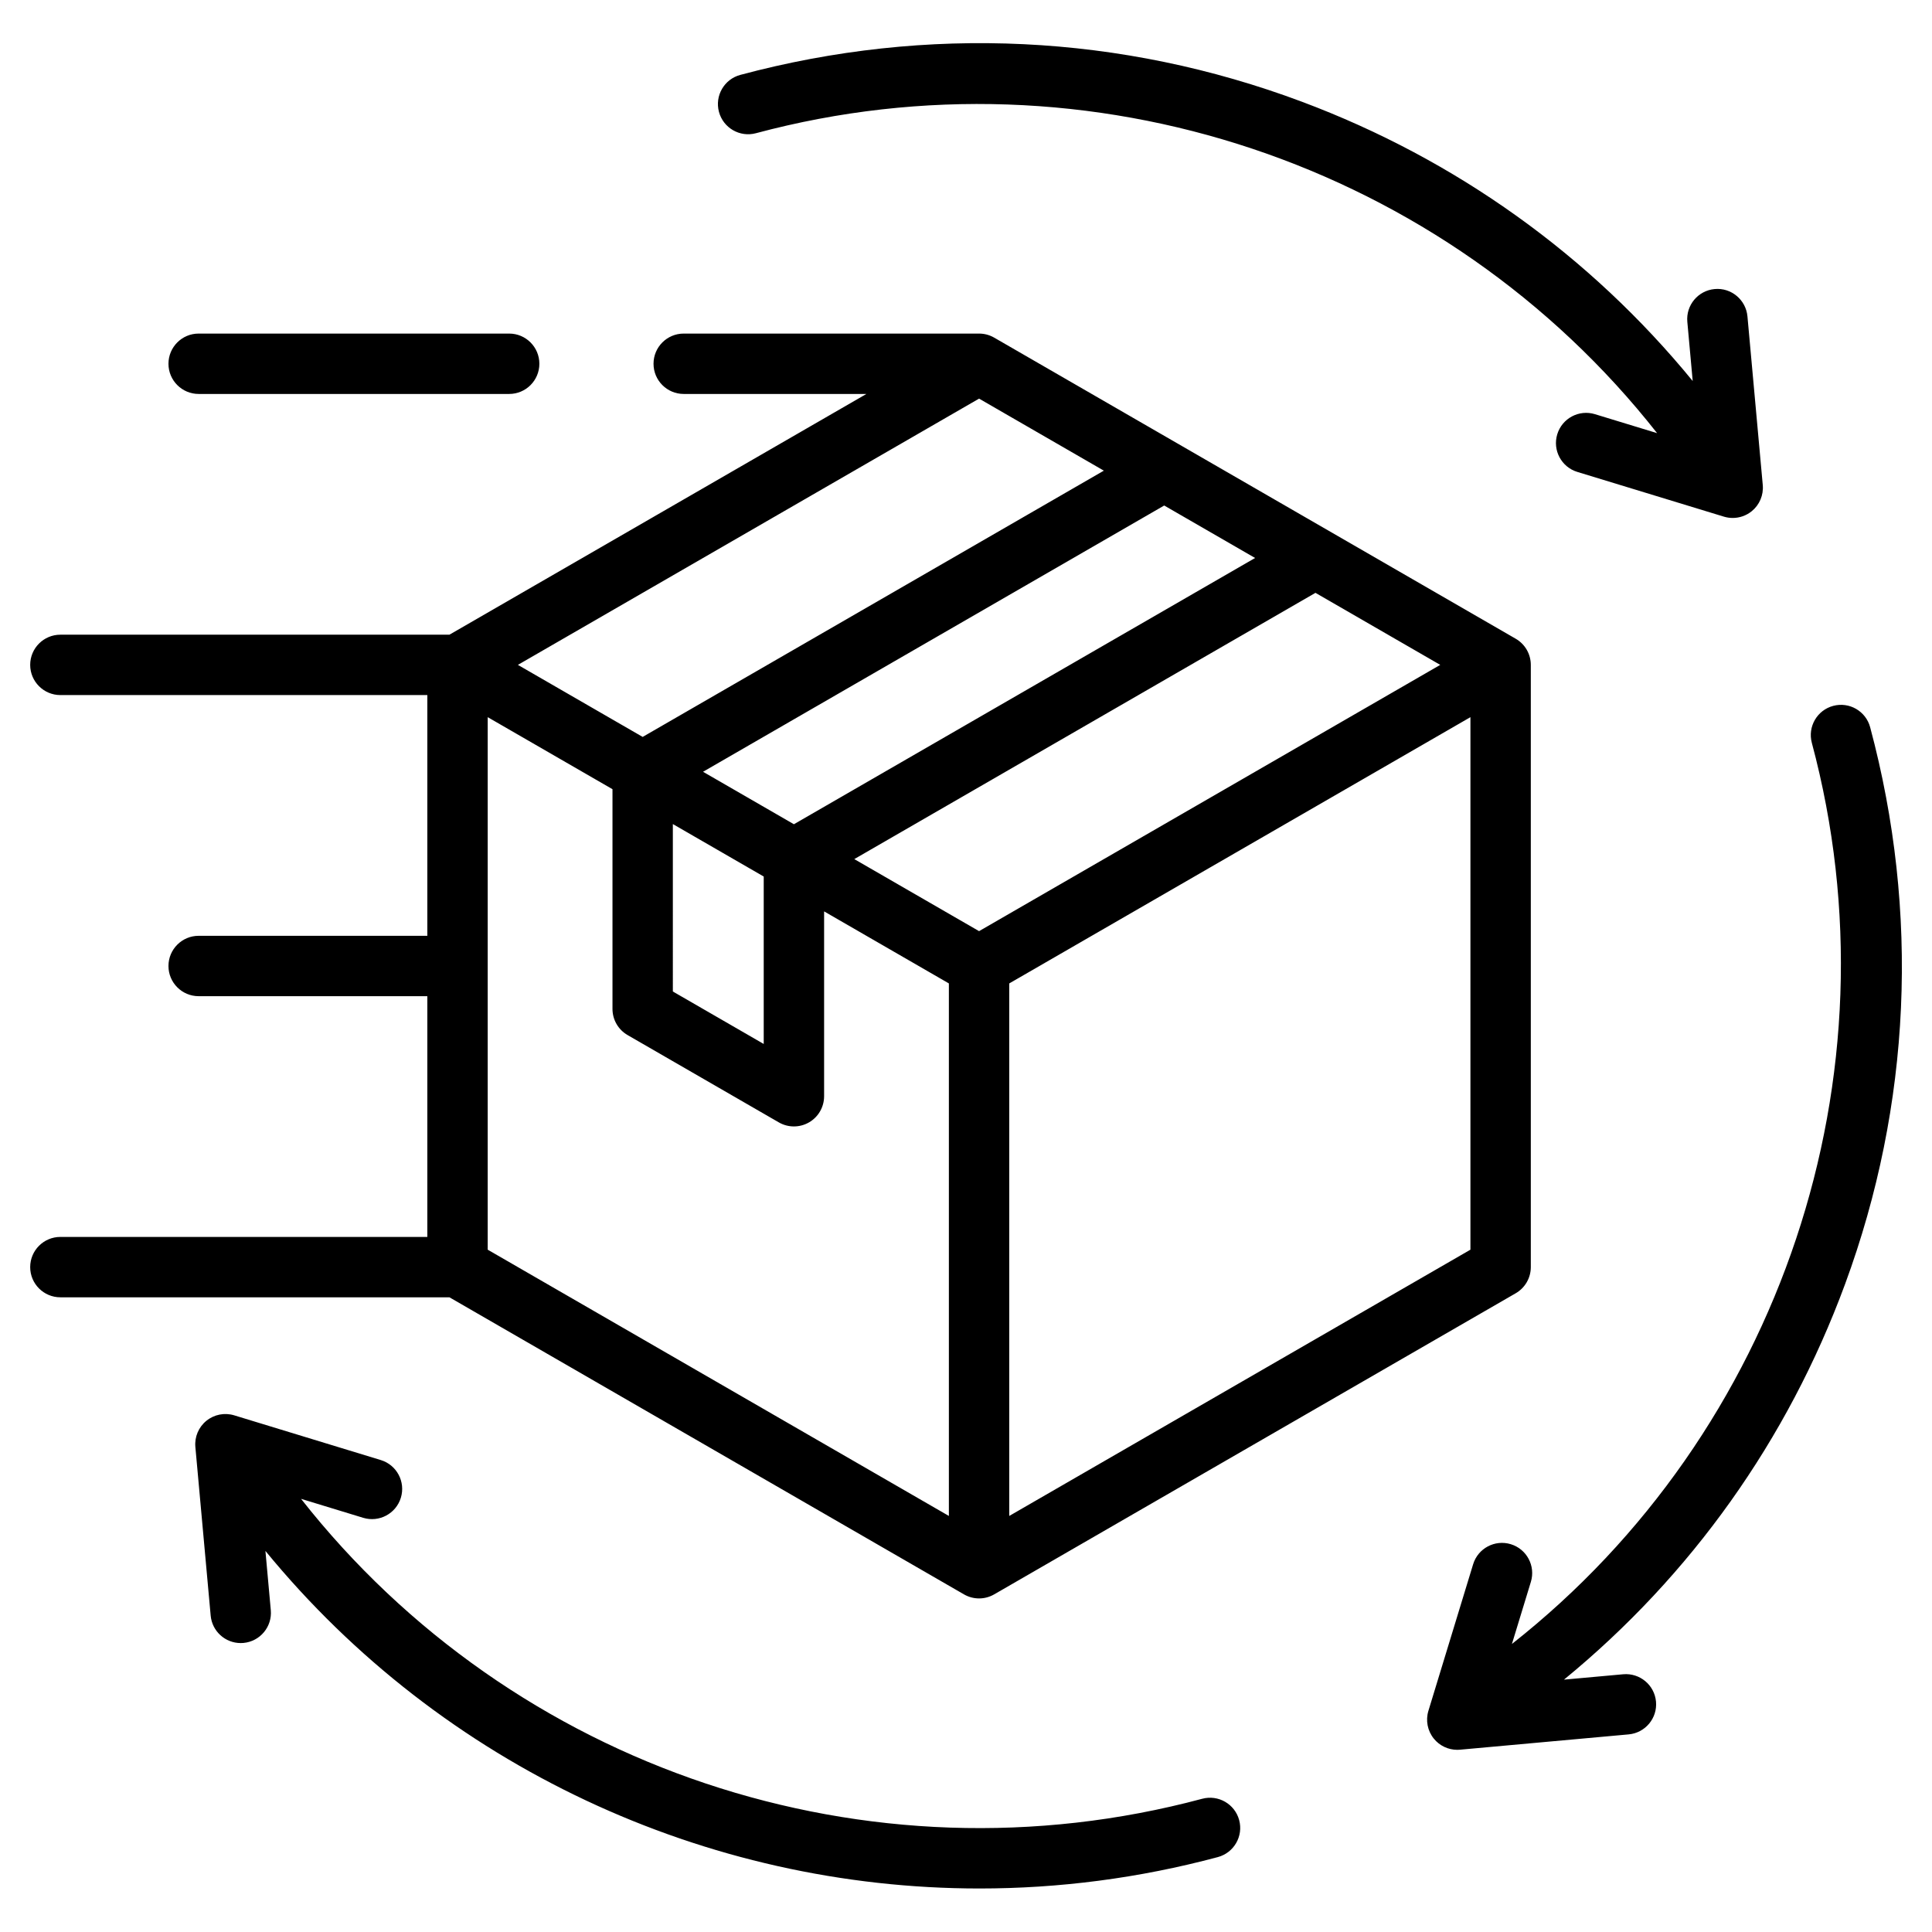 <svg xmlns="http://www.w3.org/2000/svg" width="512" viewBox="0 0 512 512" height="512" id="Layer_1"><path d="m44.645 96.402c0-4.418 3.582-8 8-8h82.292c4.418 0 8 3.582 8 8s-3.582 8-8 8h-82.292c-4.418 0-8-3.582-8-8zm74.459 247.397h-103.104c-4.418 0-8-3.582-8-8s3.582-8 8-8h97.246v-63.799h-60.602c-4.418 0-8-3.582-8-8s3.582-8 8-8h60.603v-63.798h-97.247c-4.418 0-8-3.582-8-8s3.582-8 8-8h103.103l110.504-63.799h-48.417c-4.418 0-8-3.582-8-8s3.582-8 8-8h78.273c1.404 0 2.784.37 4 1.072l138.216 79.799c2.476 1.429 4 4.07 4 6.928v159.598c0 2.858-1.524 5.499-4 6.928l-138.216 79.799c-1.237.714-2.619 1.072-4 1.072s-2.763-.357-4-1.072zm140.359-238.16-122.216 70.561 33.067 19.091 122.216-70.562zm122.216 70.562-33.067-19.091-122.216 70.562 33.067 19.092zm-203.366 86.557 24.082 13.904.001-44.371-24.083-13.904zm154.299-114.886-24.083-13.904-122.216 70.562 24.082 13.904zm-203.366 42.185v141.122l122.217 70.563v-141.123l-33.066-19.091-.001 48.989c0 2.858-1.524 5.499-4 6.928-1.237.714-2.619 1.072-4 1.072s-2.763-.357-4-1.072l-40.082-23.141c-2.476-1.429-4-4.07-4-6.928v-58.228zm260.433 141.124v-141.123l-122.216 70.562v141.123zm99.274 9.154c17.503-47.502 19.806-98.545 6.658-147.611-1.144-4.268-5.528-6.801-9.798-5.657-4.268 1.144-6.801 5.53-5.657 9.798 23.623 88.162-8.251 182.738-79.479 238.805l5.02-16.453c1.29-4.226-1.091-8.697-5.316-9.986-4.229-1.291-8.697 1.091-9.986 5.317l-11.851 38.84c-.777 2.547-.236 5.314 1.444 7.381 1.526 1.878 3.812 2.954 6.206 2.954.24 0 .482-.011.725-.033l44.697-4.058c4.399-.399 7.643-4.291 7.243-8.69-.399-4.401-4.294-7.634-8.69-7.244l-15.697 1.425c33.674-27.583 59.272-63.51 74.481-104.788zm-288.626-305.029c88.447-23.698 182.726 8.156 238.822 79.484l-16.471-5.026c-4.229-1.291-8.697 1.091-9.986 5.317-1.29 4.226 1.091 8.697 5.316 9.986l38.841 11.851c.767.234 1.553.348 2.334.348 1.815 0 3.603-.618 5.048-1.792 2.066-1.68 3.161-4.278 2.92-6.931l-4.059-44.698c-.4-4.401-4.309-7.651-8.69-7.244-4.4.4-7.644 4.291-7.243 8.691l1.424 15.681c-27.27-33.302-62.718-58.703-103.51-73.991-47.863-17.938-99.348-20.404-148.886-7.131-4.268 1.144-6.801 5.53-5.657 9.798s5.532 6.798 9.797 5.657zm118.271 441.388c-88.655 23.755-182.704-8.092-238.814-79.482l16.463 5.023c4.225 1.289 8.697-1.092 9.986-5.317 1.29-4.226-1.091-8.697-5.316-9.986l-38.84-11.851c-2.548-.777-5.314-.235-7.382 1.444-2.066 1.68-3.161 4.278-2.92 6.931l4.058 44.698c.377 4.154 3.865 7.277 7.957 7.277.242 0 .487-.011.733-.033 4.399-.399 7.643-4.291 7.243-8.69l-1.424-15.694c46.815 57.105 116.733 89.456 189.255 89.456 20.991 0 42.216-2.713 63.142-8.32 4.268-1.144 6.801-5.53 5.657-9.798-1.145-4.269-5.533-6.8-9.798-5.658z"></path></svg>